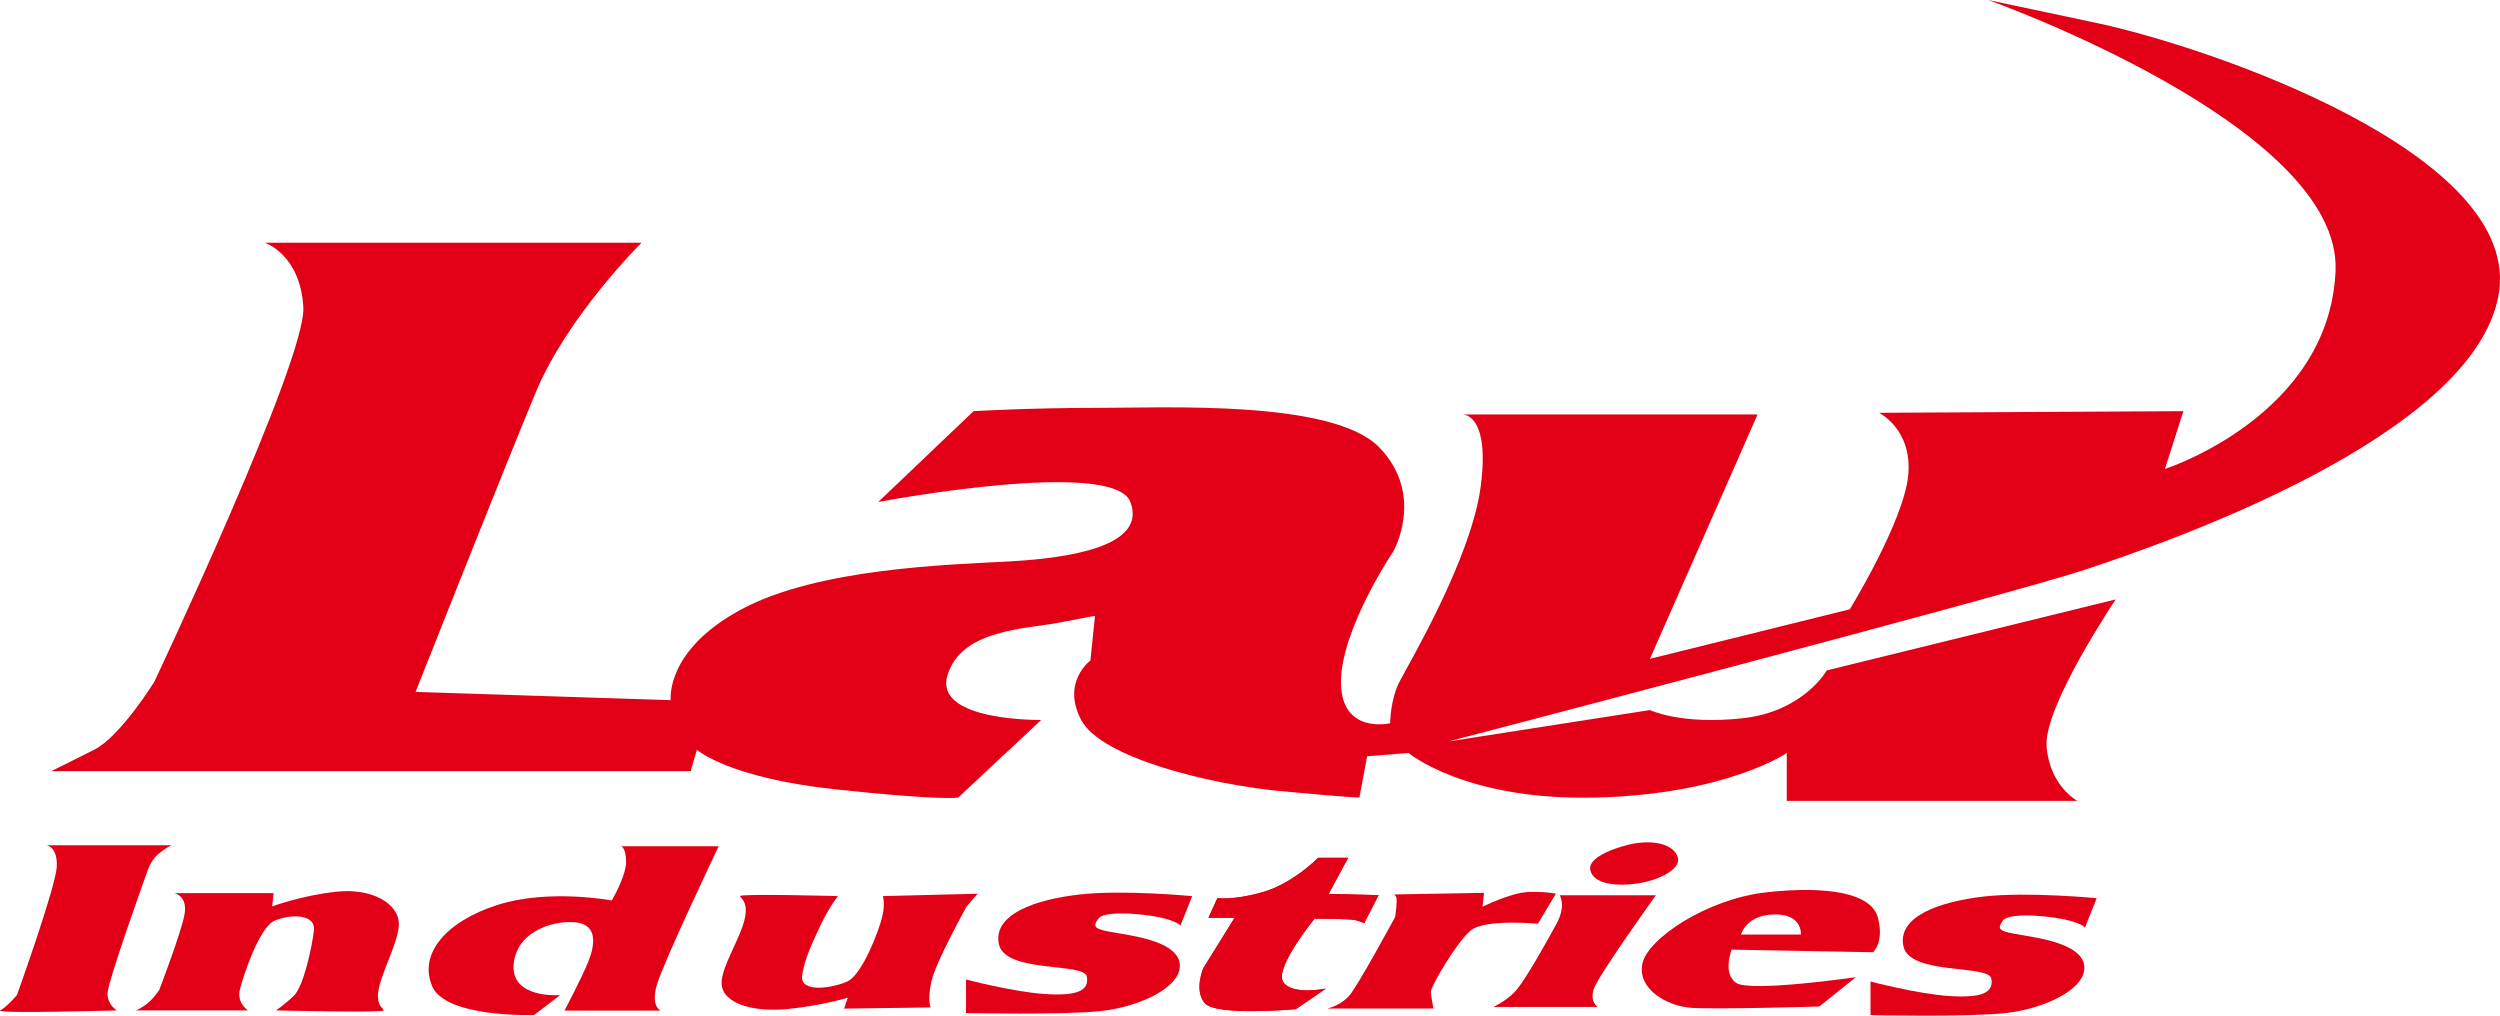<svg width="320" height="130" viewBox="0 0 320 130" fill="none" xmlns="http://www.w3.org/2000/svg">
<path fill-rule="evenodd" clip-rule="evenodd" d="M82.117 31.072H33.907C33.907 31.072 38.434 32.55 38.828 39.315C39.222 46.077 19.74 87.292 19.74 87.292C19.74 87.292 15.411 94.268 12.069 95.96C8.72 97.649 6.56 98.706 6.56 98.706H88.413L89.201 95.96C89.201 95.96 93.136 99.552 106.909 101.03C120.681 102.512 122.649 102.087 122.649 102.087L133.275 92.154C133.275 92.154 119.502 92.365 121.274 86.449C123.043 80.53 131.304 80.53 135.633 79.684C139.962 78.838 140.161 78.838 140.161 78.838L139.571 84.546C139.571 84.546 135.835 87.292 138.392 92.154C140.949 97.017 154.92 100.398 163.774 101.244C172.625 102.087 174.006 102.087 174.006 102.087L174.989 96.803L180.302 96.382C180.302 96.382 187.583 102.512 204.306 102.087C221.03 101.666 228.705 96.382 228.705 96.382V102.512H265.895C265.895 102.512 262.351 100.609 261.96 95.535C261.565 90.462 270.813 76.724 270.813 76.724L233.822 85.814C233.822 85.814 230.871 91.098 222.998 91.944C215.128 92.79 211.193 90.887 211.193 90.887L185.416 94.904C185.416 94.904 256.647 76.303 266.878 72.922C277.11 69.537 316.46 56.01 319.805 37.834C323.151 19.658 282.423 5.919 268.452 2.96C254.481 0 254.481 0 254.481 0C254.481 0 299.736 16.062 298.951 34.663C298.163 53.264 277.11 60.026 277.11 60.026L279.472 52.629L240.513 52.839C240.513 52.839 244.842 54.953 244.249 60.872C243.659 66.792 236.773 77.992 236.773 77.992L211.193 84.332L224.968 53.053H187.188C187.188 53.053 190.729 52.839 189.55 62.14C188.368 71.44 180.302 84.968 179.12 87.292C177.941 89.62 177.941 92.576 177.941 92.576C177.941 92.576 171.644 94.058 171.644 87.292C171.644 80.53 178.335 70.594 178.335 70.594C178.335 70.594 182.465 63.411 176.563 57.281C170.66 51.151 149.21 52.207 140.359 52.207C131.506 52.207 124.616 52.629 124.616 52.629L112.417 64.253C112.417 64.253 142.522 58.548 144.689 64.253C146.852 69.962 136.816 71.44 129.144 71.865C121.467 72.286 104.743 72.711 94.905 77.992C85.065 83.275 85.856 89.62 85.856 89.62L53.194 88.563C53.194 88.563 64.409 60.24 68.54 50.304C72.673 40.372 82.117 31.072 82.117 31.072Z" fill="#E30016"/>
<path fill-rule="evenodd" clip-rule="evenodd" d="M21.962 108.192H5.93C5.93 108.192 7.386 108.322 7.264 110.93C7.144 113.541 2.164 127.373 2.164 127.373C2.164 127.373 0.888 128.873 0.033 129.331C-0.814 129.785 14.976 129.331 14.976 129.331C14.976 129.331 13.762 128.677 13.762 127.177C13.762 125.674 18.864 111.518 18.864 111.518C18.864 111.518 19.291 110.149 20.201 109.365C21.109 108.584 21.962 108.192 21.962 108.192Z" fill="#E30016"/>
<path fill-rule="evenodd" clip-rule="evenodd" d="M35.019 114.325H22.323C22.323 114.325 24.087 114.648 23.602 117.129C23.115 119.609 20.382 126.72 20.382 126.72C20.382 126.72 19.533 128.023 18.561 128.677C17.589 129.331 17.346 129.331 17.346 129.331H31.741C31.741 129.331 30.281 128.416 30.707 126.654C31.134 124.893 33.194 118.694 35.142 117.848C37.083 116.998 40.425 116.933 40.183 119.086C39.938 121.24 38.846 126.262 37.632 127.435C36.417 128.612 35.322 129.331 35.322 129.331C35.322 129.331 49.194 129.665 49.11 129.331C49.025 128.993 47.954 128.612 48.564 126.197C49.168 123.782 51.054 120.325 51.054 118.302C51.054 115.629 47.595 113.672 43.16 114.129C38.726 114.583 34.838 116.021 34.838 116.021L35.019 114.325Z" fill="#E30016"/>
<path fill-rule="evenodd" clip-rule="evenodd" d="M91.986 108.322H79.475C79.475 108.322 80.085 108.388 80.143 110.214C80.204 112.041 78.307 115.262 78.307 115.262C78.307 115.262 70.233 113.726 63.659 115.836C57.082 117.946 53.576 122.086 55.304 126.208C57.032 130.333 68.362 129.916 68.362 129.916L71.701 127.373C71.701 127.373 65.326 127.893 65.752 123.393C66.172 118.89 71.52 117.652 74.01 118.109C76.5 118.563 76.135 121.044 75.286 123.132C74.436 125.22 72.258 129.36 72.258 129.36H84.58C84.58 129.36 83.255 128.884 84.084 126.037C84.91 123.186 91.986 108.322 91.986 108.322Z" fill="#E30016"/>
<path fill-rule="evenodd" clip-rule="evenodd" d="M108.044 129.102L119.131 128.953C119.131 128.953 118.699 128.249 119.184 125.772C119.671 123.292 123.732 116.028 123.732 116.028C124.5 115.124 125.159 114.372 125.159 114.398L113.004 114.699C113.004 114.699 113.34 115.611 112.919 117.372C112.493 119.133 110.359 124.806 108.415 125.652C106.471 126.502 102.431 127.094 102.673 124.94C102.918 122.787 104.147 120.321 105.114 118.262C106.08 116.206 107.253 114.699 107.253 114.699C107.253 114.699 94.643 114.362 94.727 114.699C94.809 115.033 95.88 115.415 95.273 117.83C94.666 120.245 92.363 123.775 92.363 125.797C92.363 128.47 96.453 129.603 100.884 129.149C105.321 128.692 108.509 127.708 108.509 127.708L108.044 129.102Z" fill="#E30016"/>
<path fill-rule="evenodd" clip-rule="evenodd" d="M151.07 118.527L152.599 114.707C152.599 114.707 143.757 113.857 138.176 114.496C132.592 115.131 127.109 116.987 127.848 120.808C128.592 124.632 138.768 123.146 139.113 125.002C139.46 126.858 137.779 127.497 133.73 127.232C129.678 126.967 123.65 125.372 123.65 125.372V129.672C123.65 129.672 136.249 129.937 140.99 129.407C145.734 128.877 151.02 126.487 151.02 123.622C151.02 120.757 145.932 119.907 143.013 119.431C140.103 118.952 139.755 118.741 140.596 117.572C141.437 116.406 147.365 117.042 149.292 117.626C151.219 118.207 151.07 118.527 151.07 118.527Z" fill="#E30016"/>
<path fill-rule="evenodd" clip-rule="evenodd" d="M172.563 109.8H168.716C168.716 109.8 165.569 113.022 161.774 114.147C157.976 115.277 155.831 114.954 155.831 114.954L154.681 117.474H158.029L154.033 123.913C154.033 123.913 152.783 126.756 154.231 128.419C155.679 130.083 165.867 129.171 165.867 129.171L169.717 126.542C169.717 126.542 165.271 127.453 164.218 125.63C163.173 123.807 168.266 117.583 168.266 117.583C168.266 117.583 172.914 117.583 173.611 117.797C174.312 118.011 174.613 118.171 174.613 118.171L176.461 114.576L170.065 114.416L172.563 109.8Z" fill="#E30016"/>
<path fill-rule="evenodd" clip-rule="evenodd" d="M172.563 109.8H168.716C168.716 109.8 165.569 113.022 161.774 114.147C157.976 115.277 155.831 114.954 155.831 114.954L154.681 117.474H158.029L154.033 123.913C154.033 123.913 152.783 126.756 154.231 128.419C155.679 130.083 165.867 129.171 165.867 129.171L169.717 126.542C169.717 126.542 165.271 127.453 164.218 125.63C163.173 123.807 168.266 117.583 168.266 117.583C168.266 117.583 172.914 117.583 173.611 117.797C174.312 118.011 174.613 118.171 174.613 118.171L176.461 114.576L170.065 114.416L172.563 109.8Z" fill="#E30016"/>
<path fill-rule="evenodd" clip-rule="evenodd" d="M183.487 129.091H169.893C169.893 129.091 171.591 128.739 172.724 127.421C173.857 126.099 178.577 117.379 178.577 117.379C178.577 117.379 178.907 115.197 178.72 114.841C178.53 114.489 178.437 114.489 178.437 114.489L189.956 114.285L189.766 116.061C189.766 116.061 193.354 114.285 195.526 114.184C197.697 114.082 199.16 114.387 199.16 114.387L196.848 118.24C196.848 118.24 190.093 117.579 188.254 119.101C186.415 120.622 183.157 126.251 183.157 126.912C183.157 127.57 183.487 129.091 183.487 129.091Z" fill="#E30016"/>
<path fill-rule="evenodd" clip-rule="evenodd" d="M211.952 114.59H199.633C199.633 114.59 200.529 115.858 199.207 118.291C197.887 120.724 195.336 125.238 194.156 126.658C192.977 128.078 191.135 128.888 191.135 128.888H204.496C204.496 128.888 203.504 128.281 203.977 126.658C204.446 125.035 211.952 114.59 211.952 114.59Z" fill="#E30016"/>
<path fill-rule="evenodd" clip-rule="evenodd" d="M209.024 107.995C212.317 107.389 214.503 108.402 214.786 109.873C215.066 111.344 212.144 112.764 209.356 113.12C206.572 113.472 203.833 113.069 203.55 111.293C203.264 109.517 207.611 108.257 209.024 107.995Z" fill="#E30016"/>
<path fill-rule="evenodd" clip-rule="evenodd" d="M237.555 125.082L232.861 128.833C232.861 128.833 219.667 129.226 216.485 129C213.303 128.779 209.549 126.538 210.226 123.342C210.904 120.15 218.467 115.052 226.133 114.213C233.801 113.37 239.538 114.267 240.372 117.463C241.207 120.655 239.745 121.886 239.745 121.886L221.649 121.552C221.649 121.552 220.449 124.577 222.221 125.808C223.996 127.039 237.555 125.082 237.555 125.082ZM230.514 119.624H222.849C222.849 119.624 223.473 117.103 227.125 117.049C230.774 116.991 230.514 119.624 230.514 119.624Z" fill="#E30016"/>
<path fill-rule="evenodd" clip-rule="evenodd" d="M266.846 118.788L268.379 114.968C268.379 114.968 259.531 114.118 253.952 114.754C248.371 115.393 242.886 117.249 243.627 121.069C244.366 124.889 254.545 123.404 254.889 125.264C255.234 127.119 253.558 127.755 249.504 127.49C245.455 127.225 239.427 125.634 239.427 125.634V129.934C239.427 129.934 252.026 130.199 256.769 129.669C261.51 129.135 266.797 126.749 266.797 123.884C266.797 121.018 261.709 120.168 258.795 119.689C255.879 119.213 255.535 118.999 256.372 117.833C257.213 116.664 263.142 117.303 265.068 117.884C266.995 118.469 266.846 118.788 266.846 118.788Z" fill="#E30016"/>
</svg>
